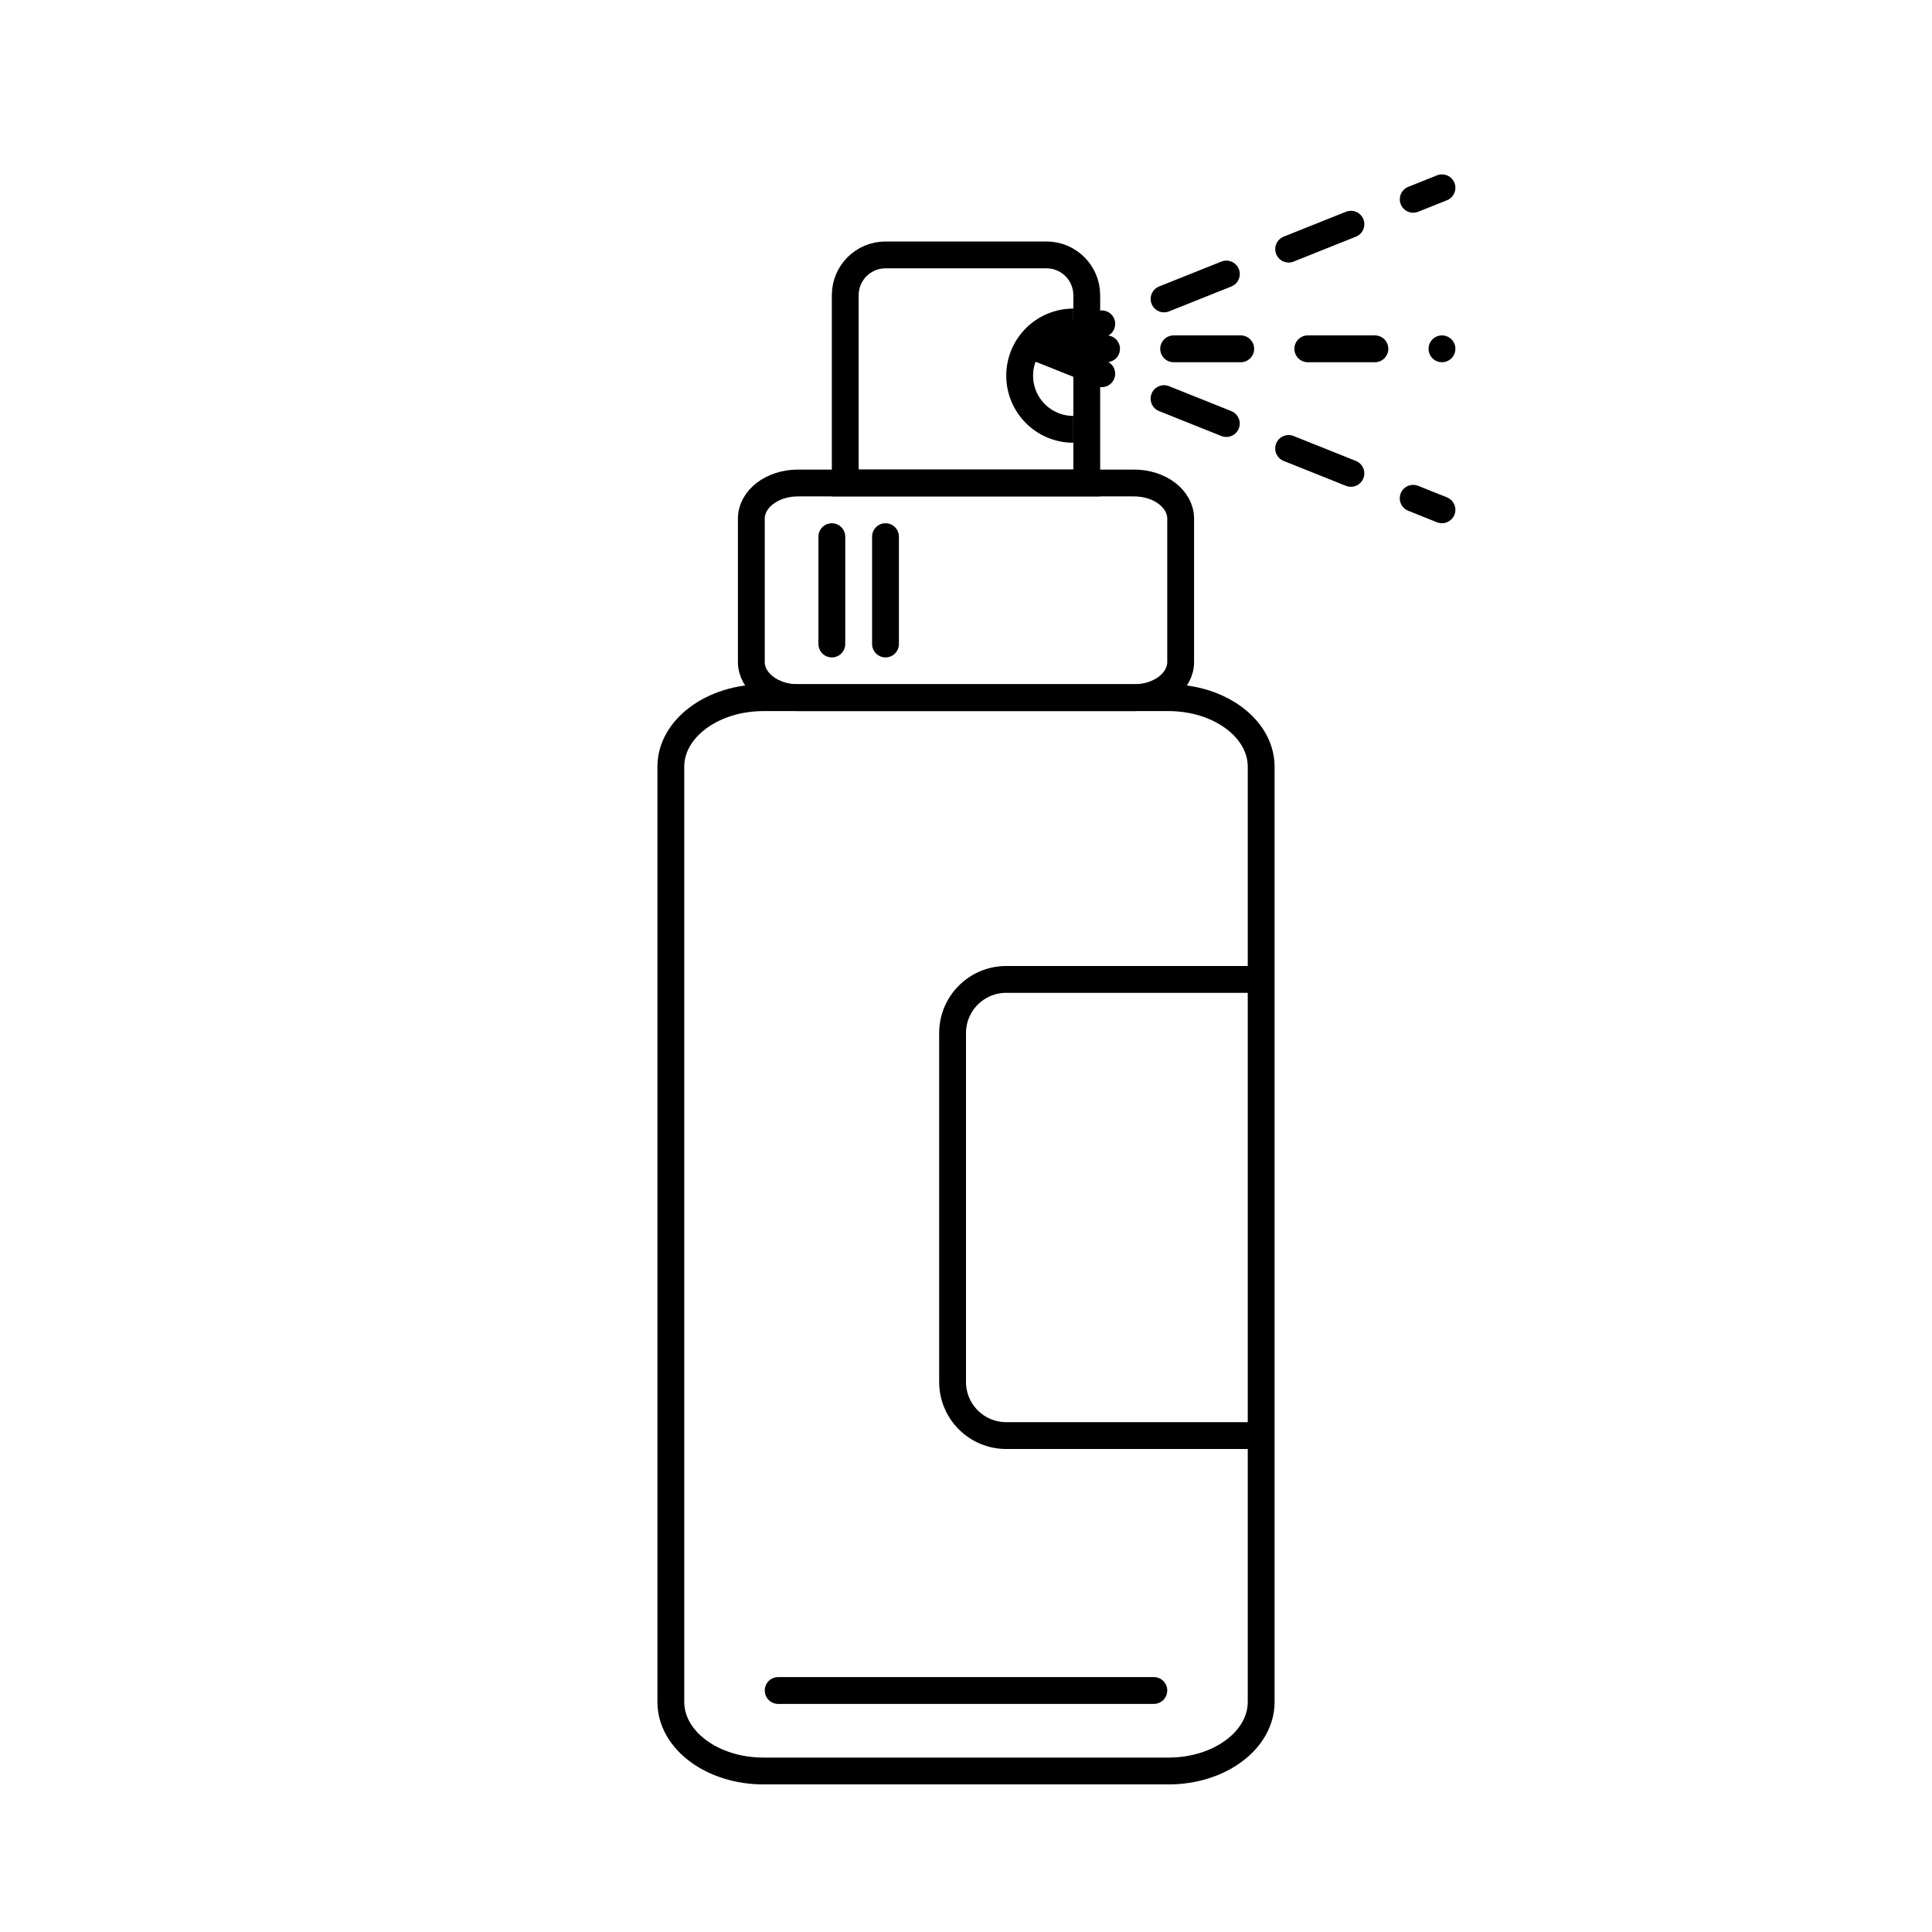 <svg width="72" height="72" viewBox="0 0 72 72" fill="none" xmlns="http://www.w3.org/2000/svg">
<path d="M43.546 26H28.454C26.547 26 25 27.152 25 28.573V63.426C25 64.848 26.547 66 28.454 66H43.546C45.453 66 47 64.848 47 63.426V28.573C47 27.152 45.453 26 43.546 26Z" stroke="black" stroke-miterlimit="22.926"/>
<path d="M47 36.5H37.5C36.395 36.5 35.5 37.395 35.5 38.5V51.5C35.5 52.605 36.395 53.5 37.5 53.5H47" stroke="black"/>
<path d="M42.267 18H29.733C28.776 18 28 18.595 28 19.329V24.671C28 25.405 28.776 26 29.733 26H42.267C43.224 26 44 25.405 44 24.671V19.329C44 18.595 43.224 18 42.267 18Z" stroke="black" stroke-miterlimit="22.926"/>
<path d="M38.738 12.999L53.738 12.999" stroke="black" stroke-linecap="round" stroke-dasharray="2.5 2.5"/>
<path d="M38.739 12.997L53.738 6.999" stroke="black" stroke-linecap="round" stroke-linejoin="round" stroke-dasharray="2.5 2.5"/>
<path d="M38.738 12.999L53.738 18.999" stroke="black" stroke-linecap="round" stroke-linejoin="round" stroke-dasharray="2.5 2.5"/>
<path d="M31 20L31 24" stroke="black" stroke-linecap="round"/>
<path d="M33 20L33 24" stroke="black" stroke-linecap="round"/>
<path d="M31.5 11C31.5 10.172 32.172 9.5 33 9.5H39C39.828 9.5 40.5 10.172 40.5 11V18H36H31.5V11Z" stroke="black"/>
<path d="M40 12V12C38.895 12 38 12.895 38 14V14C38 15.105 38.895 16 40 16V16" stroke="black"/>
<path d="M29 63L43 63" stroke="black" stroke-linecap="round"/>
</svg>
